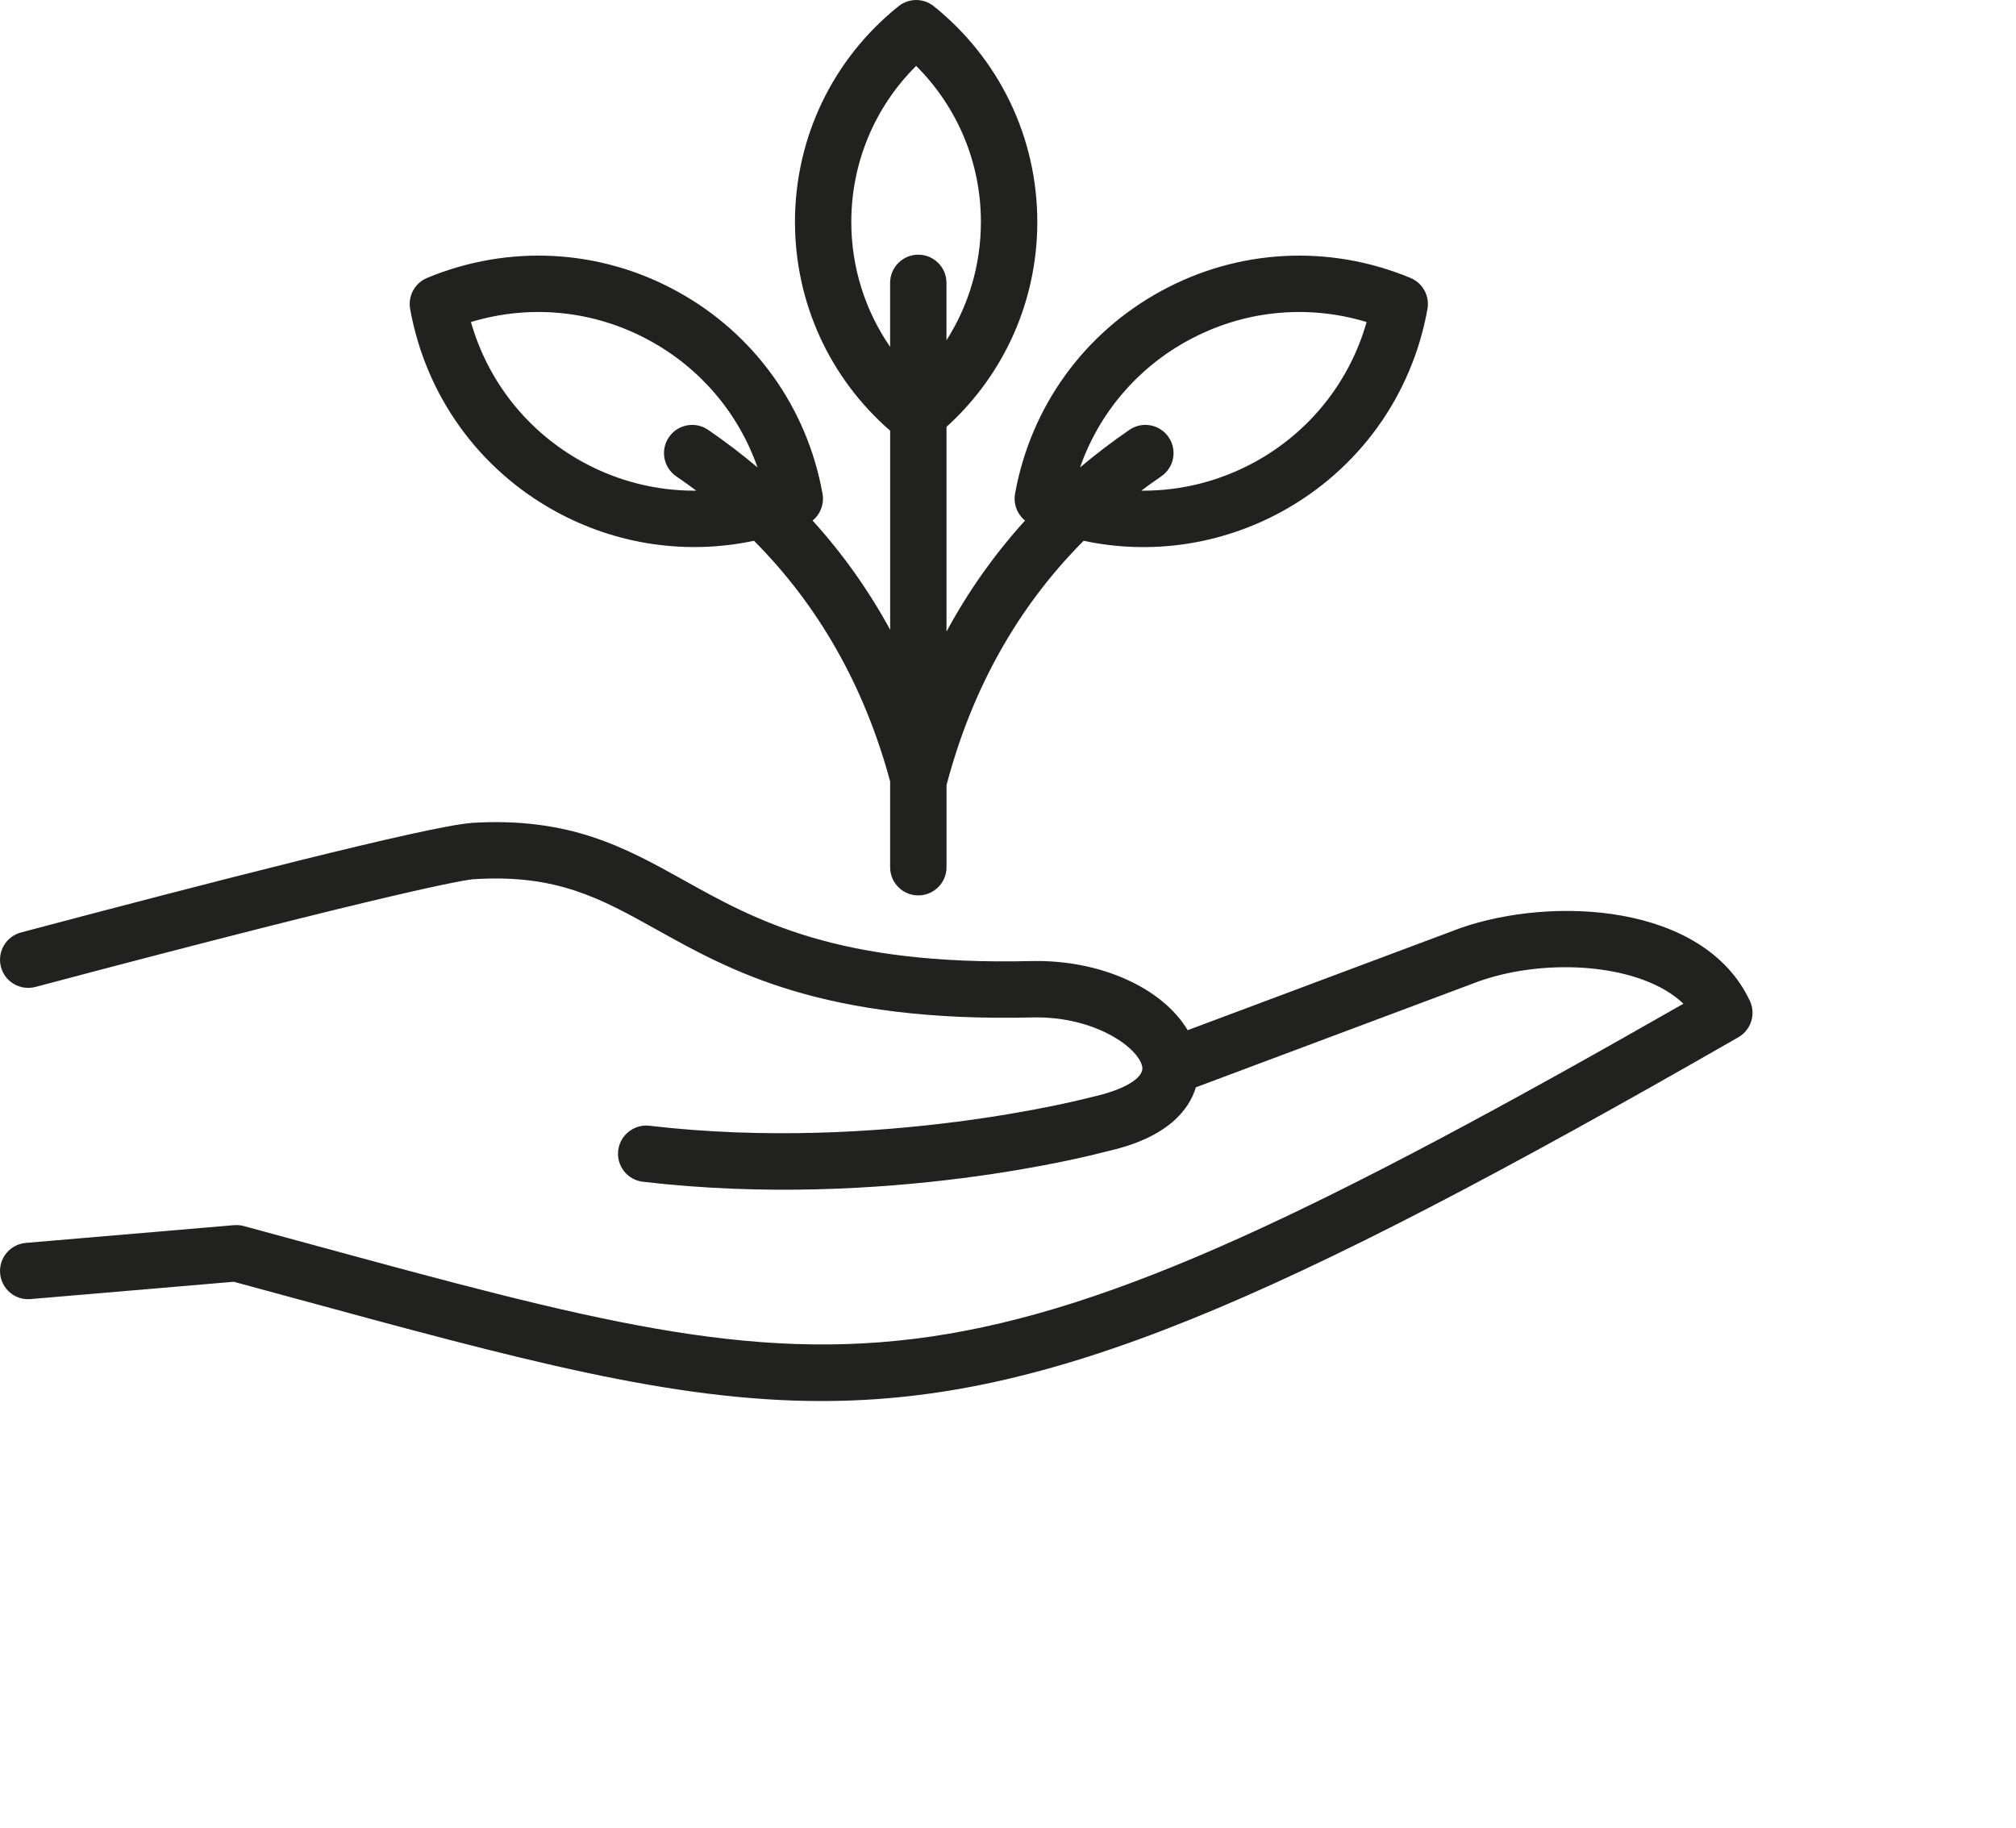 <?xml version="1.0" encoding="utf-8"?>
<!-- Generator: Adobe Illustrator 15.0.0, SVG Export Plug-In . SVG Version: 6.00 Build 0)  -->
<!DOCTYPE svg PUBLIC "-//W3C//DTD SVG 1.1//EN" "http://www.w3.org/Graphics/SVG/1.1/DTD/svg11.dtd">
<svg version="1.1" xmlns="http://www.w3.org/2000/svg" xmlns:xlink="http://www.w3.org/1999/xlink" x="0px" y="0px" width="86px"
	 height="78px" viewBox="0 0 86 78" enable-background="new 0 0 86 78" xml:space="preserve">
<g id="Layer_1" display="none">
	<path display="inline" fill="#212120" d="M50.37,59.204c-4.252,0-7.711-3.457-7.711-7.711c0-3.699,2.62-6.799,6.103-7.539
		l-5.534-13.342H30.245v13.266c3.682,0.58,6.508,3.773,6.508,7.615c0,4.254-3.459,7.711-7.711,7.711s-7.71-3.457-7.71-7.711
		c0-3.842,2.825-7.035,6.509-7.615V30.612H14.853L9.317,43.954c3.483,0.74,6.104,3.84,6.104,7.539c0,4.254-3.459,7.711-7.711,7.711
		S0,55.747,0,51.493c0-3.928,2.955-7.18,6.761-7.65l6.178-14.893c0.187-0.449,0.625-0.742,1.111-0.742h13.791v-12.88
		c-3.684-0.58-6.509-3.774-6.509-7.616C21.332,3.459,24.79,0,29.042,0s7.711,3.459,7.711,7.711c0,3.842-2.826,7.037-6.508,7.616
		v12.88H44.03c0.486,0,0.924,0.292,1.111,0.742l6.178,14.893c3.806,0.469,6.762,3.723,6.762,7.65
		C58.081,55.747,54.622,59.204,50.37,59.204z M50.37,46.188c-2.926,0-5.307,2.381-5.307,5.305c0,2.928,2.381,5.307,5.307,5.307
		s5.307-2.379,5.307-5.307C55.677,48.569,53.296,46.188,50.37,46.188z M29.042,46.188c-2.926,0-5.307,2.381-5.307,5.305
		c0,2.928,2.381,5.307,5.307,5.307s5.307-2.379,5.307-5.307C34.349,48.569,31.968,46.188,29.042,46.188z M7.71,46.188
		c-2.926,0-5.307,2.381-5.307,5.305c0,2.928,2.381,5.307,5.307,5.307s5.307-2.379,5.307-5.307
		C13.017,48.569,10.636,46.188,7.71,46.188z M29.042,2.405c-2.926,0-5.307,2.38-5.307,5.306c0,2.925,2.381,5.305,5.307,5.305
		s5.307-2.38,5.307-5.305C34.349,4.785,31.968,2.405,29.042,2.405z"/>
</g>
<g id="Layer_2" display="none">
	<path display="inline" fill="#212120" d="M58.005,59.227H1.202C0.538,59.227,0,58.688,0,58.024c0-0.664,0.538-1.202,1.202-1.202
		h0.938v-8.826c0-0.664,0.539-1.203,1.202-1.203h8.299c0.664,0,1.202,0.539,1.202,1.203v8.826h3.778V40.755
		c0-0.664,0.539-1.203,1.203-1.203h8.298c0.664,0,1.202,0.539,1.202,1.203v16.067h3.783V33.51c0-0.664,0.539-1.202,1.201-1.202
		h8.299c0.664,0,1.203,0.538,1.203,1.202v23.312h3.781V26.269c0-0.664,0.539-1.202,1.201-1.202h8.299
		c0.664,0,1.203,0.538,1.203,1.202v30.553h1.709c0.664,0,1.202,0.538,1.202,1.202C59.207,58.688,58.669,59.227,58.005,59.227z
		 M47.997,56.822h5.894V27.471h-5.894V56.822z M33.513,56.822h5.894V34.711h-5.894V56.822z M19.028,56.822h5.893V41.957h-5.893
		V56.822z M4.546,56.822h5.893v-7.625H4.546V56.822z M1.202,41.053c-0.357,0-0.711-0.159-0.947-0.463
		c-0.409-0.525-0.314-1.281,0.209-1.688l14.887-11.599c0.328-0.255,0.765-0.323,1.155-0.179l7.05,2.603l15.701-12.26
		c0.211-0.165,0.471-0.254,0.738-0.254h10.27l6.707-6.707c0.471-0.469,1.23-0.469,1.699,0c0.471,0.469,0.471,1.231,0,1.7
		l-7.059,7.059c-0.225,0.226-0.531,0.352-0.85,0.352H40.409L24.508,32.034c-0.329,0.257-0.767,0.325-1.157,0.18L16.3,29.61
		L1.941,40.799C1.722,40.97,1.462,41.053,1.202,41.053z"/>
</g>
<g id="Layer_3" display="none">
	<path display="inline" fill="#212120" d="M24.814,59.795c-0.191,0-0.383-0.045-0.558-0.137C9.994,52.176,1.135,37.542,1.135,21.467
		V4.327c0-0.664,0.539-1.202,1.203-1.202h44.951c0.664,0,1.201,0.539,1.201,1.202v17.14c0,16.071-8.855,30.707-23.117,38.19
		C25.199,59.75,25.006,59.795,24.814,59.795z M3.54,5.529v15.938c0,14.967,8.136,28.611,21.274,35.763
		c13.139-7.153,21.272-20.799,21.272-35.763V5.529H3.54z M20.084,37.379c-0.307,0-0.614-0.118-0.849-0.351l-5.913-5.898
		c-0.471-0.469-0.472-1.23-0.003-1.7c0.468-0.47,1.23-0.471,1.7-0.002l5.094,5.081L37.012,18.78
		c0.486-0.451,1.247-0.424,1.699,0.062c0.453,0.486,0.425,1.247-0.061,1.699L20.903,37.058
		C20.672,37.272,20.379,37.379,20.084,37.379z"/>
</g>
<g id="Layer_4" display="none">
	<path display="inline" fill="#212120" d="M41.767,59.879H17.439c-0.663,0-1.202-0.539-1.202-1.202c0-0.664,0.539-1.202,1.202-1.202
		H28.4V20.638H11.634l8.065,16.824c0.287,0.598,0.034,1.316-0.565,1.604c-0.598,0.287-1.316,0.035-1.604-0.564l-7.449-15.54
		l-7.453,15.54c-0.285,0.599-1.002,0.853-1.603,0.564c-0.599-0.288-0.853-1.005-0.564-1.604l8.067-16.824H4.391
		c-0.664,0-1.202-0.539-1.202-1.203c0-0.664,0.538-1.203,1.202-1.203h50.424c0.664,0,1.202,0.539,1.202,1.203
		c0,0.664-0.538,1.203-1.202,1.203h-4.138l8.067,16.824c0.288,0.599,0.035,1.316-0.563,1.604c-0.598,0.287-1.316,0.034-1.604-0.564
		l-7.453-15.541l-7.449,15.541c-0.287,0.599-1.005,0.853-1.605,0.564c-0.598-0.287-0.852-1.005-0.564-1.604l8.066-16.824H30.805
		v36.836h10.962c0.664,0,1.202,0.538,1.202,1.202C42.969,59.34,42.431,59.879,41.767,59.879z M49.124,50.274
		c-5.559,0-10.079-4.22-10.079-9.407c0-0.664,0.538-1.202,1.202-1.202s1.201,0.538,1.201,1.202c0,3.861,3.443,7.004,7.676,7.004
		s7.676-3.143,7.676-7.004c0-0.664,0.539-1.202,1.203-1.202s1.201,0.538,1.201,1.202C59.204,46.055,54.683,50.274,49.124,50.274z
		 M10.081,50.274C4.522,50.274,0,46.055,0,40.867c0-0.664,0.538-1.202,1.202-1.202s1.201,0.538,1.201,1.202
		c0,3.861,3.445,7.004,7.678,7.004s7.676-3.143,7.676-7.004c0-0.664,0.538-1.202,1.201-1.202c0.664,0,1.203,0.538,1.203,1.202
		C20.161,46.055,15.64,50.274,10.081,50.274z"/>
</g>
<g id="Layer_5" display="none">
	<path display="inline" fill="#212120" d="M61.88,42.279c-0.146,0-0.291-0.026-0.431-0.079c-0.466-0.179-11.455-4.503-19.219-16.329
		c-0.781-0.264-3.303-0.427-4.101-0.371c-0.057,0.04-0.126,0.089-0.209,0.147c-0.781,0.548-2.405,1.689-4.544,2.795
		c-1.871,0.866-3.638,0.583-4.461-0.68c-0.496-0.695-0.581-1.679-0.221-2.582c0.014-0.034,0.028-0.066,0.044-0.099
		c1.23-2.426,2.534-4.207,3.834-5.502c-2.604,0.315-5.984,1.024-8.694,1.592c-1.944,0.408-3.623,0.76-4.618,0.885
		c-3.673,0.427-17.495,0.185-18.081,0.174C0.516,22.22-0.012,21.672,0,21.008c0.011-0.665,0.559-1.189,1.224-1.18
		c0.142,0.001,14.244,0.25,17.75-0.158c0.885-0.111,2.52-0.454,4.413-0.851c4.442-0.932,9.967-2.093,12.606-1.737
		c0.041,0.006,0.083,0.014,0.122,0.023c1.277-0.553,2.474-0.743,3.508-0.747c0.011,0,0.022,0,0.032,0
		c3.542,0,9.23,1.931,13.386,3.342l1.459,0.493c1.075,0.246,10.295-0.18,18.57-0.74c0.67-0.044,1.235,0.457,1.281,1.119
		c0.044,0.662-0.456,1.236-1.119,1.281C67.895,22.215,55.307,23,53.738,22.475l-1.469-0.496c-3.773-1.281-9.469-3.215-12.613-3.215
		c-0.009,0-0.017,0-0.026,0c-3.305,0.012-6.237,2.483-8.718,7.347c-0.043,0.13-0.04,0.244-0.027,0.28
		c0.107,0.161,0.619,0.269,1.434-0.107c1.946-1.008,3.48-2.085,4.218-2.604c0.537-0.377,0.737-0.519,1.144-0.519v0.006
		c1.586-0.274,4.511,0.232,4.546,0.239c0.799,0.154,1.581,0.388,1.938,1.031c6.445,9.887,15.508,14.355,17.672,15.316
		c1.562-0.759,6.346-2.874,11.293-2.959c0.664,0,1.211,0.517,1.223,1.181c0.012,0.664-0.518,1.211-1.182,1.223
		c-5.314,0.093-10.672,2.913-10.726,2.941C62.27,42.232,62.075,42.279,61.88,42.279z M13.694,41.805
		c-0.042,0-0.085-0.002-0.128-0.006c-2.347-0.25-12.305-0.591-12.405-0.595C0.498,41.182-0.022,40.625,0,39.961
		c0.022-0.663,0.545-1.206,1.243-1.16c0.413,0.014,10.144,0.348,12.576,0.605c0.661,0.07,1.139,0.662,1.069,1.321
		C14.822,41.347,14.301,41.805,13.694,41.805z M44.034,58.524c-0.039,0-0.076-0.001-0.113-0.002c-2.098-0.071-3.922-1.13-4.29-1.356
		c-0.058,0.011-0.117,0.02-0.178,0.021c-0.54,0.027-1.141,0.082-1.77,0.139c-2.96,0.266-6.32,0.568-7.938-1.229
		c-0.647-0.717-0.957-1.476-1.093-2.162c-1.031,0.347-2.37,0.326-4.002-0.666c-0.975-0.594-1.494-1.491-1.552-2.68
		c-1.547,0.447-3.417,0.469-4.722-0.893c-1.165-1.217-1.637-2.525-1.417-3.841c-0.008,0-0.017,0-0.025,0
		c-1.172,0-2.213-0.365-2.781-0.854c-1.866-1.61-1.73-3.77-0.631-5.07c0.035-0.041,0.072-0.08,0.112-0.116
		c2.669-2.415,3.288-2.572,3.521-2.631c2.451-0.622,4.458,0.201,5.37,2.204c0.025,0.055,0.05,0.111,0.072,0.168
		c1.778-1.46,3.851-1.482,5.744-0.037c0.397,0.302,0.713,0.706,0.931,1.185c0.244-0.288,0.457-0.523,0.614-0.668
		c0.665-0.609,2.384-1.429,3.991-1.235c0.97,0.114,1.754,0.575,2.265,1.333c0.617,0.913,0.881,1.972,0.801,3.032
		c0.849,0.122,1.75,0.587,2.499,1.627c1.729,2.402-0.439,5.698-1.152,6.781c-0.742,1.129-0.391,1.464,0.294,1.959l2.318,1.591l0,0
		c0.002,0,1.491,0.939,3.103,0.994c0.572,0.006,1.568-0.273,2.104-0.576c-0.533-0.269-1.027-0.59-1.517-0.908
		c-0.467-0.303-0.949-0.615-1.48-0.898c-0.586-0.311-0.81-1.039-0.498-1.625c0.311-0.586,1.039-0.811,1.626-0.498
		c0.624,0.332,1.175,0.689,1.661,1.006c1.264,0.82,2.102,1.364,3.468,1.135c1.044-0.173,1.71-1.094,2.068-1.779
		c-3.056-0.897-6.599-3.472-8.246-4.76c-0.523-0.408-0.616-1.164-0.206-1.688c0.408-0.523,1.166-0.617,1.688-0.205
		c3.766,2.945,7.366,4.768,8.962,4.549c1.642-0.23,2.5-1.535,2.902-2.424c-0.266-0.109-0.537-0.236-0.812-0.381
		c-10.294-5.372-14.61-10.052-14.789-10.249c-0.447-0.491-0.41-1.252,0.081-1.698c0.492-0.446,1.251-0.41,1.697,0.08l0,0
		c0.042,0.045,4.255,4.586,14.122,9.737c1.25,0.652,2.229,0.791,2.906,0.412c1.137-0.635,1.52-2.654,1.57-3.379
		c0.048-0.661,0.635-1.152,1.281-1.116c0.66,0.045,1.16,0.614,1.117,1.276c-0.025,0.398-0.324,3.928-2.787,5.312
		c-0.611,0.344-1.28,0.518-2.004,0.522c-0.508,1.329-1.869,3.856-4.951,4.288c-0.008,0.002-0.018,0.003-0.025,0.004
		c-0.367,0.955-1.562,3.437-4.182,3.869c-0.391,0.065-0.754,0.089-1.104,0.086c-0.111,0.271-0.295,0.56-0.588,0.844
		C47.059,58.033,45.125,58.524,44.034,58.524z M31.047,52.055c-0.007,0.086-0.018,0.16-0.026,0.217
		c-0.075,0.534-0.203,1.428,0.509,2.216c0.706,0.784,3.111,0.681,5.07,0.52c-1.739-1.65-1.166-3.466-0.321-4.753
		c1.272-1.933,1.701-3.372,1.209-4.055c-0.521-0.723-1.013-0.748-1.368-0.602c-0.098,0.155-0.204,0.308-0.318,0.457
		C35.024,47.066,32.198,50.613,31.047,52.055z M25.712,49.091c-0.503,1.704-0.038,1.986,0.188,2.124
		c1.477,0.899,2.232,0.496,2.819-0.098c0.422-0.529,4.274-5.356,5.179-6.531c0.577-0.748,0.989-2.012,0.25-3.106
		c-0.077-0.113-0.209-0.249-0.553-0.289c-0.766-0.089-1.828,0.384-2.083,0.616c-0.418,0.387-1.906,2.332-2.864,3.637
		c-0.184,0.281-0.393,0.554-0.625,0.815C26.542,47.924,25.908,48.804,25.712,49.091z M20.171,44.783
		c-1.13,1.23-1.144,2.117-0.058,3.25c0.801,0.836,2.68,0.27,3.628-0.32c0.286-0.418,0.99-1.37,2.486-3.053
		c0.13-0.146,0.244-0.291,0.343-0.432c0.024-0.044,0.052-0.088,0.083-0.129c0.011-0.017,0.024-0.033,0.038-0.053
		c0.536-0.851,0.546-1.553,0.517-1.852c-0.04-0.41-0.194-0.663-0.324-0.763c-1.081-0.823-1.966-0.776-2.965,0.162
		c-0.446,0.42-1.025,0.926-1.613,1.425c-0.025,0.021-0.051,0.044-0.078,0.064C21.445,43.746,20.662,44.387,20.171,44.783z
		 M15.317,41.535c-0.177,0.24-0.486,0.876,0.407,1.646c0.298,0.252,1.75,0.553,2.896-0.238c0.449-0.362,1.178-0.957,1.914-1.576
		c0.022-0.303-0.074-1.007-0.538-1.494c-0.46-0.484-1.19-0.608-2.177-0.375C17.44,39.708,16.258,40.688,15.317,41.535z"/>
</g>
<g id="Layer_6" display="none">
	<path display="inline" fill="#212120" d="M38.997,44.365c-0.266,0-0.531-0.09-0.751-0.265l-8.642-6.911l-8.646,6.912
		c-0.417,0.331-1.002,0.351-1.438,0.047c-0.438-0.306-0.622-0.861-0.453-1.365l3.493-10.481l-8.739-6.987
		c-0.399-0.319-0.553-0.854-0.385-1.337c0.169-0.481,0.625-0.804,1.135-0.804h10.486l3.307-7.609
		c0.188-0.433,0.614-0.717,1.087-0.723c0.442-0.016,0.905,0.266,1.105,0.694l3.569,7.639h10.508c0.51,0,0.965,0.323,1.135,0.804
		c0.168,0.483,0.014,1.018-0.385,1.337l-8.737,6.987l3.491,10.481c0.168,0.506-0.016,1.061-0.453,1.365
		C39.478,44.293,39.237,44.365,38.997,44.365z M18.001,25.578l6.717,5.371c0.393,0.314,0.549,0.841,0.39,1.319l-2.472,7.415
		l6.218-4.972c0.438-0.352,1.062-0.352,1.501,0l6.216,4.971l-2.47-7.414c-0.16-0.478-0.004-1.005,0.39-1.319l6.714-5.371H33.36
		c-0.467,0-0.892-0.27-1.09-0.692l-2.764-5.917l-2.559,5.886c-0.19,0.439-0.625,0.723-1.104,0.723H18.001z M29.603,59.206
		C13.28,59.206,0,45.926,0,29.603S13.28,0,29.603,0s29.604,13.28,29.604,29.603S45.925,59.206,29.603,59.206z M29.603,2.404
		c-14.996,0-27.197,12.201-27.197,27.199c0,14.997,12.201,27.199,27.197,27.199S56.8,44.6,56.8,29.603
		C56.8,14.604,44.599,2.404,29.603,2.404z"/>
</g>
<g id="Layer_7">
	<path fill="#212120" d="M35.042,59.77c-6.381,0-12.863-1.766-22.467-4.381l-2.604-0.707L1.305,55.42
		c-0.664,0.06-1.244-0.434-1.3-1.096c-0.057-0.661,0.434-1.243,1.096-1.3l8.879-0.757c0.141-0.011,0.281,0,0.417,0.037l2.81,0.764
		c23.662,6.444,27.541,7.502,58.606-10.248c-1.778-1.703-5.779-1.984-8.695-0.968l-12.104,4.534
		c-0.287,0.951-1.191,2.162-3.824,2.738c-0.322,0.09-9.386,2.504-19.764,1.291c-0.66-0.077-1.132-0.674-1.055-1.334
		c0.077-0.659,0.686-1.135,1.334-1.055c9.92,1.16,18.825-1.213,18.914-1.236c1.32-0.291,2.165-0.799,2.111-1.25
		c-0.096-0.79-1.979-2.197-4.684-2.135c-8.947,0.213-12.871-1.982-16.036-3.747c-2.38-1.326-4.257-2.374-7.778-2.151
		c-0.018,0.002-0.035,0.002-0.054,0.002c-0.288,0.028-2.751,0.371-18.667,4.595c-0.642,0.168-1.3-0.211-1.47-0.854
		c-0.17-0.641,0.212-1.299,0.854-1.47c7.873-2.09,17.382-4.539,19.185-4.667v-0.006c4.222-0.266,6.593,1.052,9.102,2.45
		c3.062,1.707,6.544,3.641,14.807,3.443c2.992-0.068,5.622,1.176,6.675,2.949L62.3,39.592c3.936-1.375,10.393-1.054,12.346,3.104
		c0.266,0.566,0.053,1.242-0.49,1.555C54.243,55.675,44.76,59.77,35.042,59.77z M39.173,38.199c-0.663,0-1.201-0.538-1.201-1.202
		v-3.661c-1.094-4.049-3.041-7.487-5.808-10.266c-2.853,0.605-5.831,0.183-8.44-1.24c-3.295-1.799-5.564-4.952-6.228-8.651
		c-0.1-0.555,0.201-1.104,0.722-1.322c3.471-1.441,7.35-1.24,10.642,0.558l0,0c3.295,1.796,5.564,4.948,6.228,8.647
		c0.079,0.439-0.092,0.875-0.424,1.145c1.282,1.414,2.387,2.968,3.309,4.66v-8.493c-2.584-2.245-4.057-5.464-4.061-8.904
		c0.002-3.599,1.611-6.953,4.418-9.205c0.439-0.352,1.064-0.353,1.506,0.001c2.805,2.257,4.414,5.611,4.414,9.202
		c0,3.356-1.404,6.504-3.873,8.742v8.732c0.93-1.72,2.048-3.299,3.349-4.734c-0.332-0.271-0.503-0.707-0.425-1.145
		c0.665-3.7,2.936-6.852,6.229-8.647c3.291-1.798,7.172-2,10.642-0.558c0.521,0.217,0.821,0.767,0.722,1.323
		c-0.662,3.698-2.932,6.851-6.227,8.65c-2.611,1.424-5.592,1.847-8.441,1.24c-2.799,2.811-4.758,6.296-5.844,10.406
		c-0.002,0.005-0.002,0.01-0.004,0.015v3.506C40.376,37.661,39.837,38.199,39.173,38.199z M20.09,13.738
		c0.726,2.55,2.429,4.695,4.786,5.982c1.479,0.807,3.105,1.213,4.74,1.213c0.027,0,0.057,0,0.086-0.001
		c-0.279-0.208-0.562-0.413-0.854-0.611c-0.548-0.375-0.688-1.124-0.312-1.671c0.375-0.549,1.125-0.687,1.671-0.313
		c0.737,0.506,1.441,1.04,2.107,1.604c-0.805-2.302-2.427-4.227-4.606-5.415l0,0C25.354,13.24,22.628,12.969,20.09,13.738z
		 M48.687,20.932c0.027,0.001,0.057,0.001,0.086,0.001c1.634,0,3.26-0.407,4.74-1.213c2.355-1.287,4.061-3.432,4.785-5.982
		c-2.541-0.769-5.266-0.497-7.617,0.788h-0.002c-2.178,1.187-3.801,3.113-4.605,5.415c0.667-0.564,1.369-1.098,2.107-1.604
		c0.546-0.375,1.295-0.237,1.671,0.313c0.376,0.548,0.235,1.296-0.313,1.671C49.249,20.52,48.964,20.724,48.687,20.932z
		 M39.081,2.812c-1.768,1.756-2.764,4.131-2.766,6.657c0.002,1.933,0.588,3.779,1.656,5.327v-2.729c0-0.664,0.538-1.202,1.201-1.202
		c0.664,0,1.203,0.538,1.203,1.202v2.45c0.95-1.489,1.469-3.231,1.469-5.05C41.845,6.946,40.849,4.572,39.081,2.812z"/>
</g>
<g id="Layer_8" display="none">
	<path display="inline" fill="#212120" d="M49.244,64.371c-0.308,0-0.615-0.117-0.851-0.352L30.3,45.924
		c-3.219,2.85-7.447,4.581-12.074,4.581C8.177,50.505,0,42.328,0,32.276C0,22.226,8.177,14.05,18.226,14.05
		c10.053,0,18.23,8.176,18.23,18.227c0,4.562-1.686,8.739-4.465,11.938l18.104,18.104c0.469,0.47,0.469,1.231,0,1.7
		C49.859,64.254,49.552,64.371,49.244,64.371z M18.226,16.454c-8.723,0-15.821,7.098-15.821,15.822
		c0,8.726,7.099,15.825,15.821,15.825c8.727,0,15.826-7.1,15.826-15.825C34.052,23.552,26.952,16.454,18.226,16.454z M25.655,41.041
		c-0.309,0-0.615-0.117-0.851-0.352c-0.47-0.47-0.47-1.23,0-1.701c3.644-3.645,3.64-9.58-0.011-13.229
		c-3.645-3.644-9.576-3.644-13.219,0c-0.47,0.469-1.23,0.469-1.7,0c-0.47-0.469-0.47-1.231,0-1.7c4.581-4.582,12.036-4.582,16.62,0
		c4.588,4.588,4.592,12.048,0.01,16.631C26.271,40.924,25.963,41.041,25.655,41.041z"/>
</g>
</svg>
